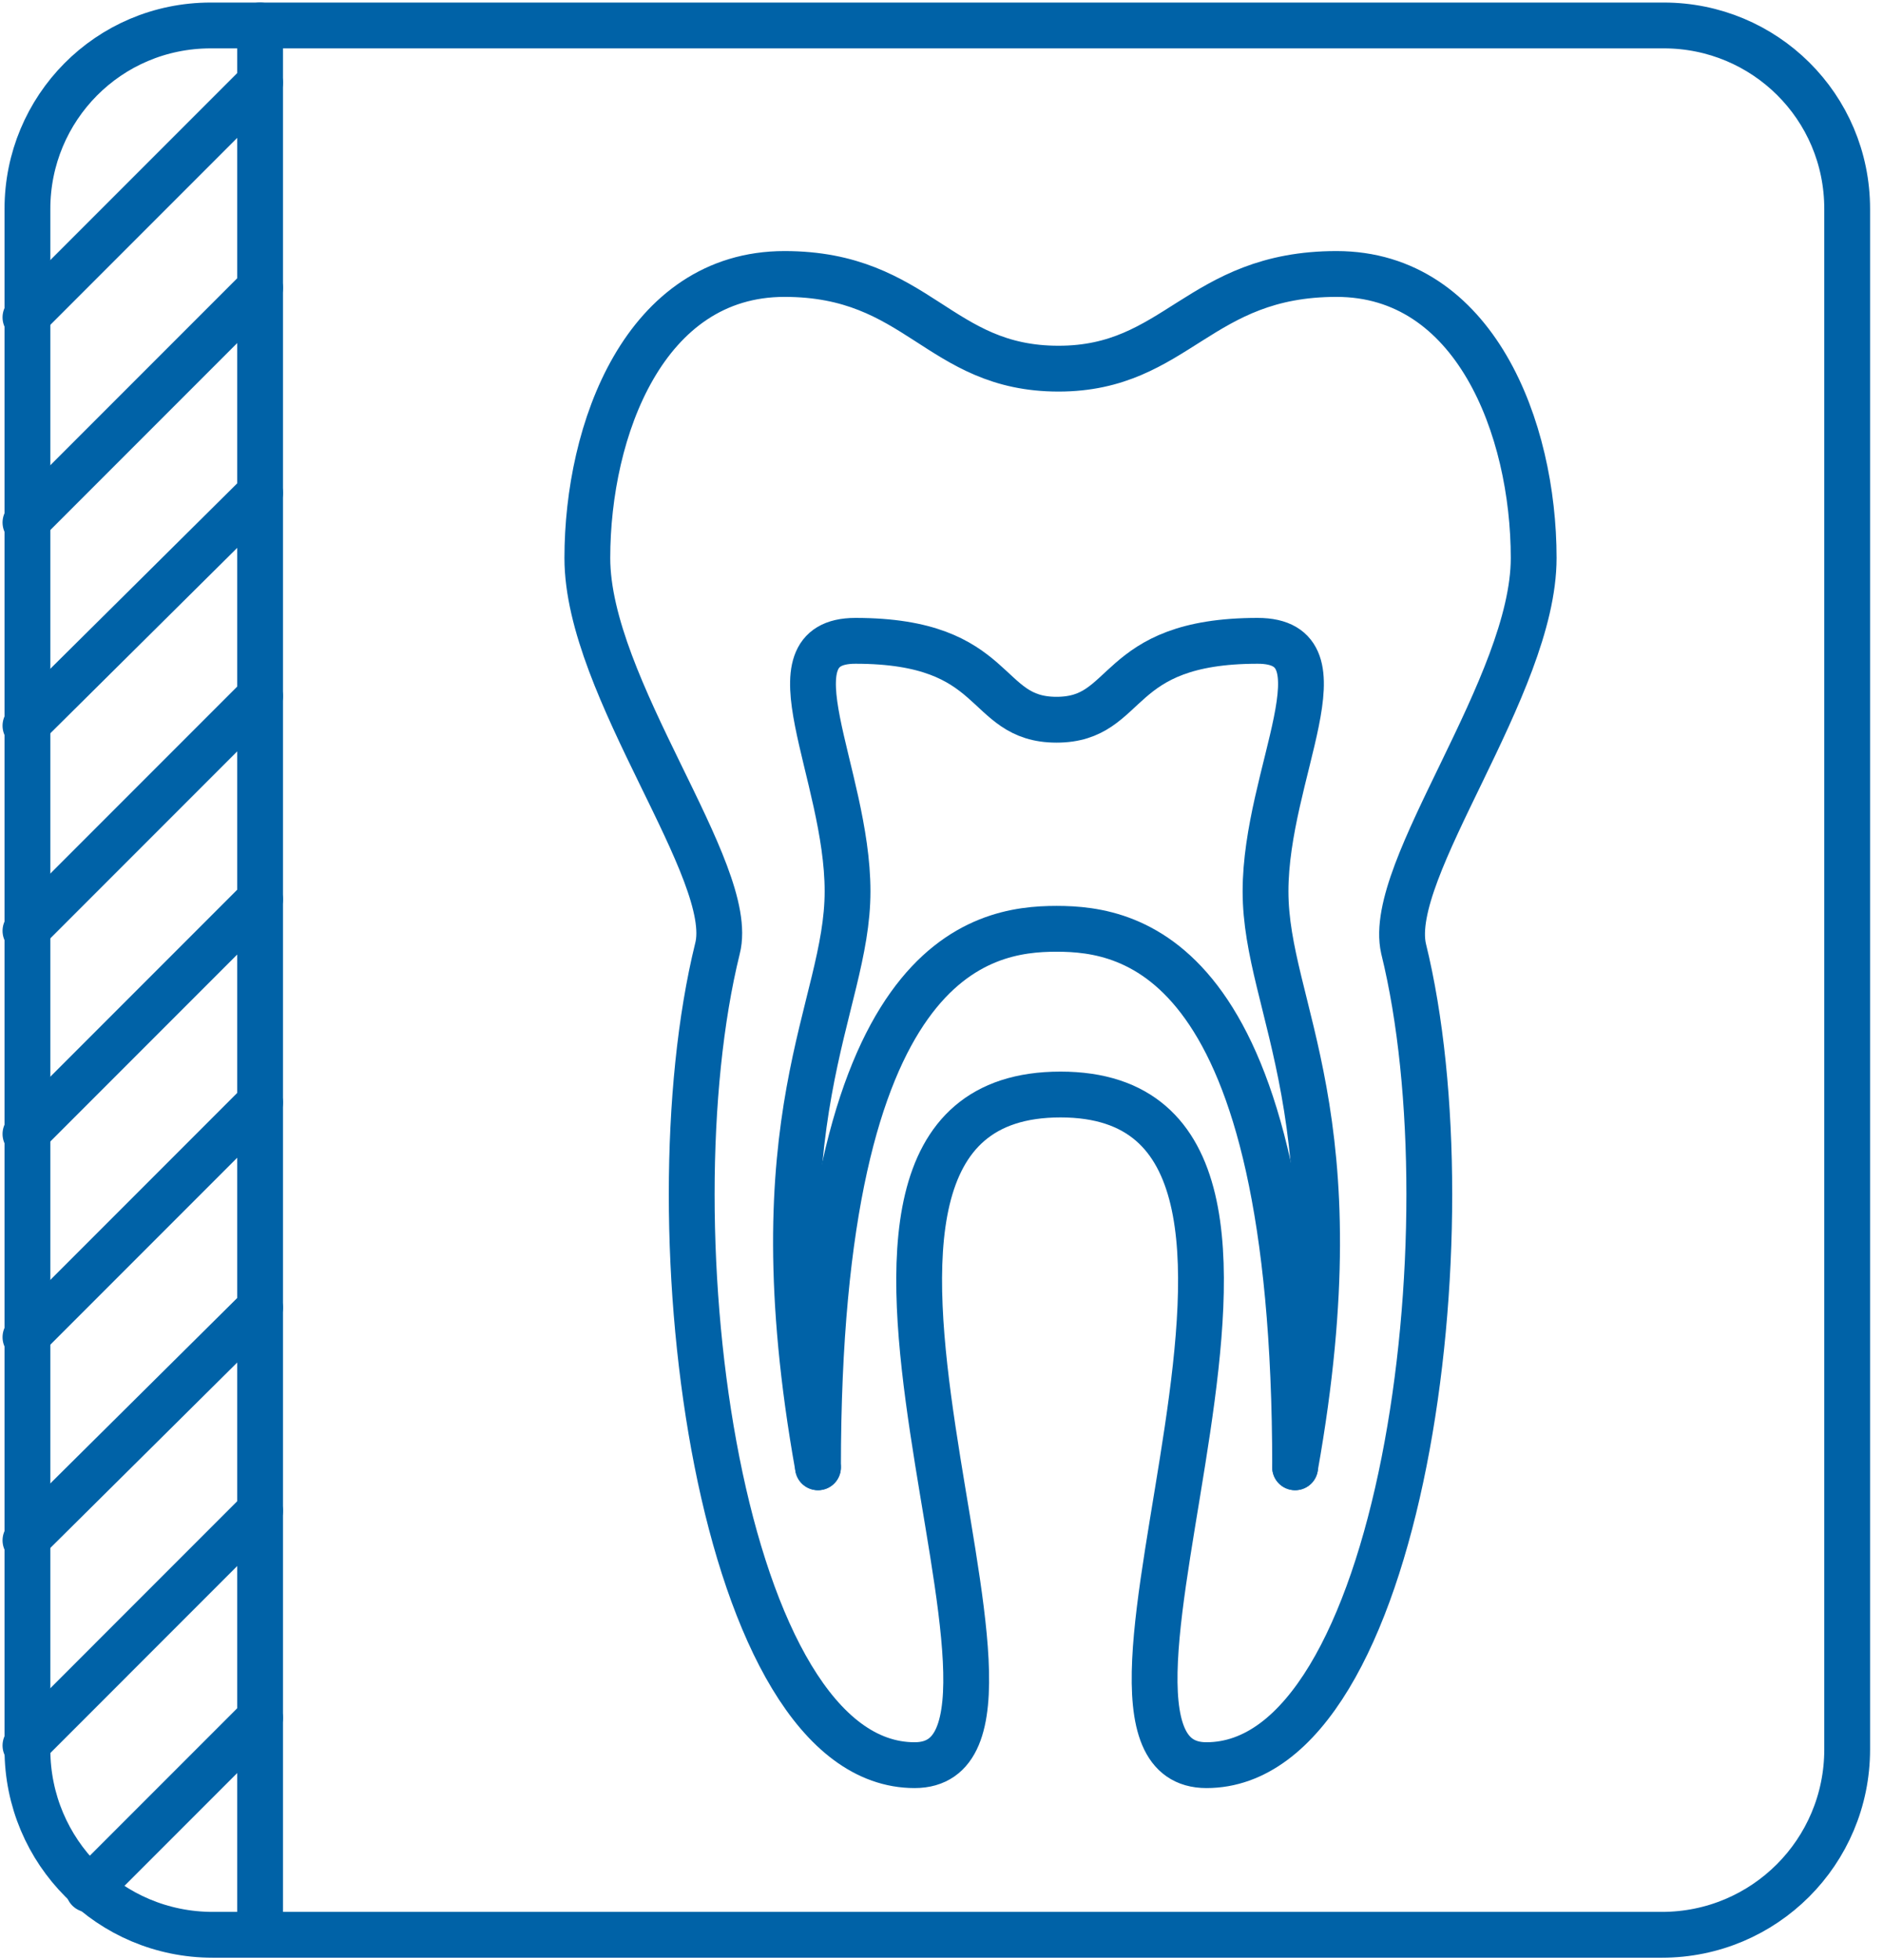 <?xml version="1.0" encoding="UTF-8"?> <svg xmlns="http://www.w3.org/2000/svg" width="74" height="77" viewBox="0 0 74 77" fill="none"><path d="M41.6 14.481C46.248 14.481 47.101 10.762 52.524 10.762C57.948 10.762 60.272 16.805 60.272 21.919C60.272 26.955 54.461 34.16 55.158 37.26C57.87 48.262 55.081 69.336 47.411 69.336C40.592 69.336 54.151 42.993 41.677 42.993C29.125 42.993 42.762 69.336 35.944 69.336C28.273 69.336 25.484 48.262 28.196 37.26C28.971 34.238 23.082 27.032 23.082 21.919C23.082 16.883 25.329 10.762 30.83 10.762C36.099 10.762 36.873 14.481 41.6 14.481Z" stroke="#0062A7" stroke-width="1.8" stroke-miterlimit="10" stroke-linecap="round" stroke-linejoin="round"></path><path d="M65.386 1C69.337 1 72.592 4.177 72.592 8.206V68.717C72.592 72.746 69.337 76 65.308 76H8.361C4.332 76 1.078 72.746 1.078 68.717V8.206C1.078 4.254 4.255 1 8.284 1H65.386Z" stroke="#0062A7" stroke-width="1.8" stroke-miterlimit="10" stroke-linecap="round" stroke-linejoin="round"></path><path d="M10.221 76V66.78V59.419V52.136V44.776V37.493V30.132V22.849V15.489V8.206V1" stroke="#0062A7" stroke-width="1.8" stroke-miterlimit="10" stroke-linecap="round" stroke-linejoin="round"></path><path d="M10.22 3.246L1 12.466" stroke="#0062A7" stroke-width="1.8" stroke-miterlimit="10" stroke-linecap="round" stroke-linejoin="round"></path><path d="M10.22 11.305L1 20.525" stroke="#0062A7" stroke-width="1.8" stroke-miterlimit="10" stroke-linecap="round" stroke-linejoin="round"></path><path d="M10.22 19.363L1 28.506" stroke="#0062A7" stroke-width="1.8" stroke-miterlimit="10" stroke-linecap="round" stroke-linejoin="round"></path><path d="M10.22 27.344L1 36.564" stroke="#0062A7" stroke-width="1.8" stroke-miterlimit="10" stroke-linecap="round" stroke-linejoin="round"></path><path d="M10.22 35.324L1 44.544" stroke="#0062A7" stroke-width="1.8" stroke-miterlimit="10" stroke-linecap="round" stroke-linejoin="round"></path><path d="M10.22 43.305L1 52.525" stroke="#0062A7" stroke-width="1.8" stroke-miterlimit="10" stroke-linecap="round" stroke-linejoin="round"></path><path d="M10.22 51.363L1 60.506" stroke="#0062A7" stroke-width="1.8" stroke-miterlimit="10" stroke-linecap="round" stroke-linejoin="round"></path><path d="M10.22 59.344L1 68.564" stroke="#0062A7" stroke-width="1.8" stroke-miterlimit="10" stroke-linecap="round" stroke-linejoin="round"></path><path d="M10.219 67.477L3.479 74.217" stroke="#0062A7" stroke-width="1.8" stroke-miterlimit="10" stroke-linecap="round" stroke-linejoin="round"></path><path d="M32.146 57.636C29.666 43.767 33.308 39.66 33.308 35.012C33.308 30.363 30.054 25.172 33.618 25.172C39.351 25.172 38.577 28.271 41.521 28.271C44.465 28.271 43.69 25.172 49.424 25.172C53.065 25.172 49.734 30.363 49.734 35.012C49.734 39.66 53.375 43.767 50.896 57.636" stroke="#0062A7" stroke-width="1.8" stroke-miterlimit="10" stroke-linecap="round" stroke-linejoin="round"></path><path d="M32.147 57.636C32.147 37.492 38.577 36.484 41.522 36.484C44.466 36.484 50.897 37.492 50.897 57.636" stroke="#0062A7" stroke-width="1.8" stroke-miterlimit="10" stroke-linecap="round" stroke-linejoin="round"></path></svg> 
